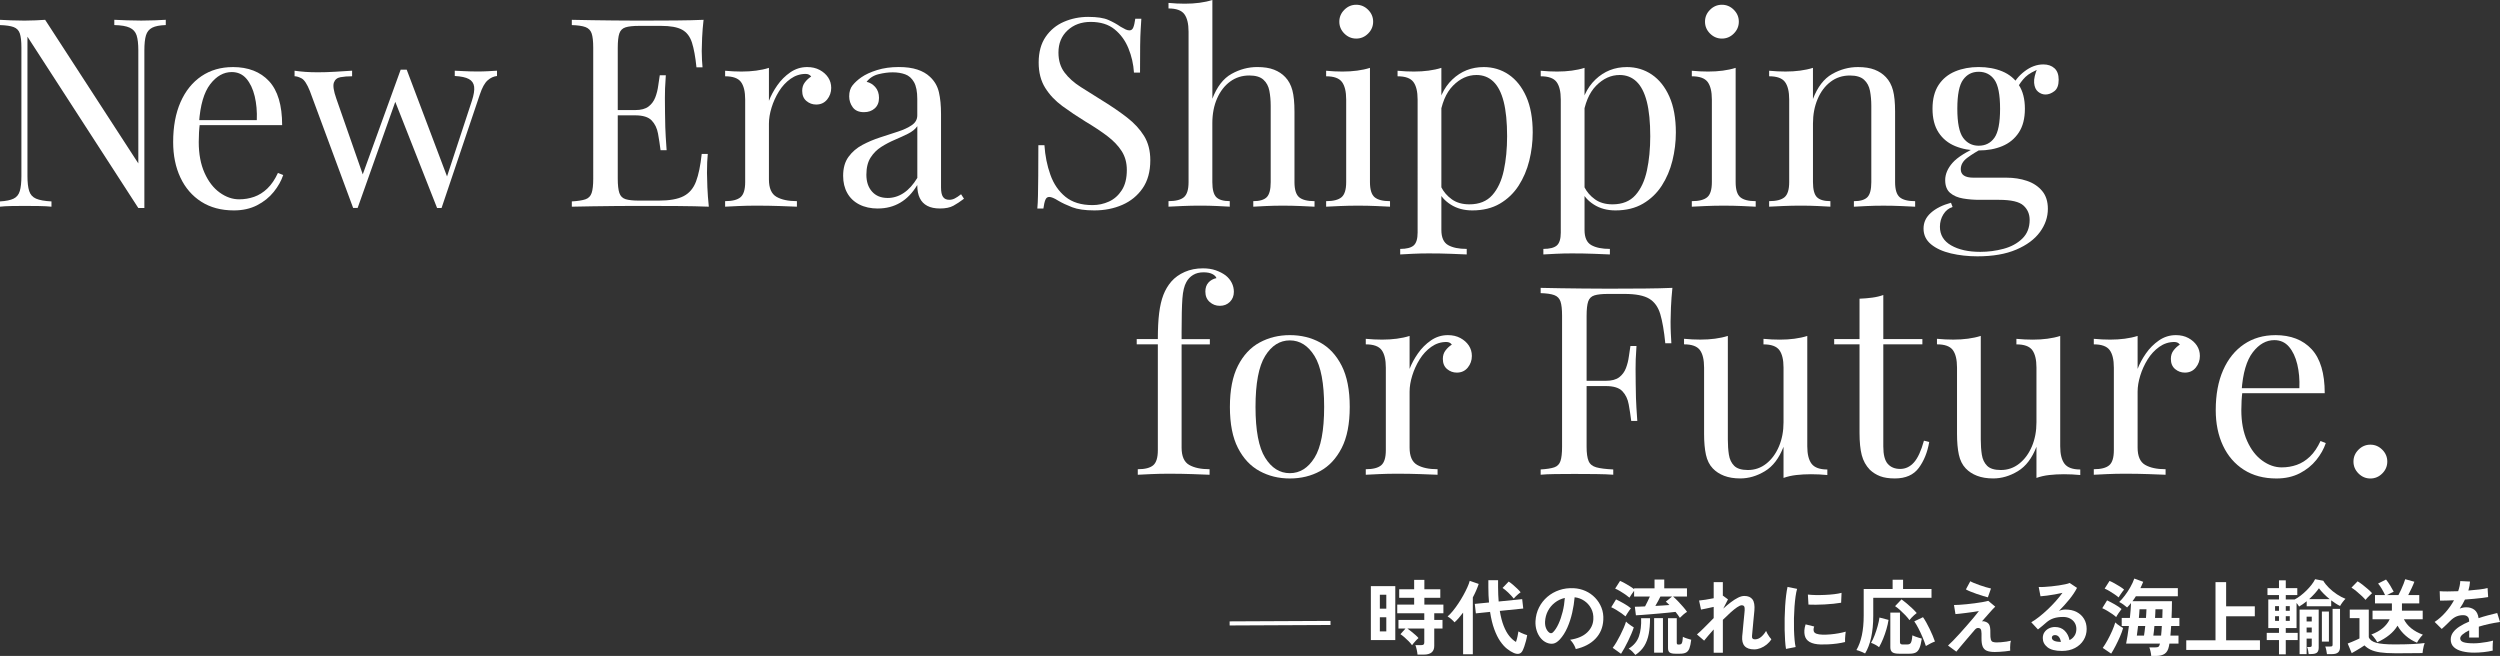 <?xml version="1.0" encoding="UTF-8"?>
<svg id="_レイヤー_2" data-name="レイヤー_2" xmlns="http://www.w3.org/2000/svg" viewBox="0 0 1223.94 321.12">
  <rect x="0" y="0" width="1223.94" height="321.12" fill="#333333" stroke="none"/>
  <defs>
    <style>
      .cls-1 {
        fill: #fff;
      }

      .cls-2 {
        fill: none;
        stroke: #fff;
        stroke-miterlimit: 10;
        stroke-width: 2px;
      }
    </style>
  </defs>
  <g id="MV">
    <line class="cls-2" x1="602" y1="305.21" x2="651.38" y2="304.98"/>
    <g id="_決定案" data-name="決定案">
      <path class="cls-1" d="M81.16,9.69v2.58c-2.93.09-5.15.52-6.66,1.29-1.51.78-2.52,2.03-3.04,3.75-.52,1.72-.78,4.18-.78,7.37v77.15h-2.97L13.44,17.96v68.24c0,3.1.28,5.54.84,7.3.56,1.77,1.68,3.02,3.36,3.75,1.68.73,4.2,1.19,7.56,1.36v2.58c-1.55-.17-3.58-.28-6.07-.32-2.5-.04-4.87-.06-7.11-.06s-4.33.02-6.53.06c-2.2.04-4.03.15-5.49.32v-2.58c2.93-.17,5.15-.62,6.66-1.36,1.51-.73,2.52-1.98,3.04-3.75.52-1.76.78-4.2.78-7.3V23.39c0-3.19-.26-5.53-.78-7.04-.52-1.51-1.53-2.54-3.04-3.1-1.51-.56-3.73-.88-6.66-.97v-2.58c1.46.09,3.3.17,5.49.26,2.2.09,4.37.13,6.53.13,1.89,0,3.7-.04,5.43-.13,1.72-.08,3.27-.17,4.65-.26l45.62,70.3V24.68c0-3.19-.28-5.64-.84-7.37-.56-1.72-1.68-2.97-3.36-3.75-1.68-.78-4.2-1.21-7.56-1.29v-2.58c1.55.09,3.6.17,6.14.26,2.54.09,4.89.13,7.04.13s4.46-.04,6.66-.13c2.2-.08,3.98-.17,5.36-.26Z"/>
      <path class="cls-1" d="M113.96,32.83c7.58,0,13.5,2.31,17.77,6.91,4.26,4.61,6.4,11.78,6.4,21.52h-45.62l-.13-2.46h33.34c.17-4.22-.17-8.12-1.03-11.7-.86-3.57-2.22-6.44-4.07-8.59-1.85-2.15-4.24-3.23-7.17-3.23-3.96,0-7.48,1.98-10.53,5.94-3.06,3.96-4.89,10.25-5.49,18.87l.39.52c-.17,1.29-.3,2.71-.39,4.27-.09,1.55-.13,3.1-.13,4.65,0,5.86.95,10.9,2.84,15.12,1.89,4.22,4.37,7.43,7.43,9.63,3.06,2.2,6.22,3.3,9.5,3.3,2.58,0,5.04-.41,7.37-1.23,2.33-.82,4.48-2.17,6.46-4.07,1.98-1.89,3.7-4.44,5.17-7.62l2.58,1.03c-.95,2.84-2.5,5.6-4.65,8.27-2.15,2.67-4.87,4.85-8.14,6.53-3.28,1.68-7.07,2.52-11.37,2.52-6.2,0-11.52-1.42-15.96-4.26-4.44-2.84-7.84-6.78-10.21-11.82-2.37-5.04-3.55-10.83-3.55-17.38,0-7.58,1.21-14.11,3.62-19.58,2.41-5.47,5.82-9.69,10.21-12.67,4.39-2.97,9.52-4.46,15.38-4.46Z"/>
      <path class="cls-1" d="M172.38,34.63v2.71c-2.15,0-4.05.15-5.69.45-1.64.3-2.71,1.19-3.23,2.65-.52,1.47-.13,4.05,1.16,7.75l13.44,38.51-.9-.13,19-52.47,2.58,1.03-23.65,66.68h-2.2l-21.19-57.25c-1.38-3.44-2.74-5.51-4.07-6.2-1.34-.69-2.48-1.03-3.42-1.03v-2.71c1.72.26,3.51.45,5.36.58,1.85.13,3.85.19,6.01.19,2.67,0,5.49-.08,8.46-.26,2.97-.17,5.75-.34,8.34-.52ZM243.32,34.63v2.58c-1.64.17-3.17.88-4.59,2.13-1.42,1.25-2.69,3.55-3.81,6.91l-18.74,55.57h-2.2l-20.81-52.86,2.97-14.86h2.97l20.16,53.37-1.03.78,12.79-38.9c.95-2.93,1.31-5.23,1.1-6.91-.22-1.68-1.08-2.93-2.58-3.75-1.51-.82-3.81-1.31-6.91-1.49v-2.58c1.55.09,2.89.15,4.01.19,1.12.04,2.22.09,3.3.13,1.08.04,2.26.06,3.55.06,1.98,0,3.77-.04,5.36-.13,1.59-.08,3.08-.17,4.46-.26Z"/>
      <path class="cls-1" d="M344.45,9.69c-.35,3.02-.58,5.94-.71,8.79s-.19,5-.19,6.46c0,1.55.04,3.04.13,4.46.08,1.42.17,2.61.26,3.55h-2.97c-.52-5.08-1.25-9.11-2.2-12.08-.95-2.97-2.56-5.08-4.85-6.33-2.28-1.25-5.71-1.87-10.27-1.87h-10.73c-2.93,0-5.15.24-6.66.71-1.51.47-2.52,1.47-3.04,2.97-.52,1.51-.78,3.86-.78,7.04v64.1c0,3.1.26,5.43.78,6.98s1.53,2.56,3.04,3.04c1.51.47,3.73.71,6.66.71h9.43c5.43,0,9.54-.73,12.34-2.2,2.8-1.46,4.82-3.85,6.07-7.17,1.25-3.32,2.17-7.82,2.78-13.5h2.97c-.26,2.33-.39,5.43-.39,9.3,0,1.64.06,3.99.19,7.04.13,3.06.37,6.23.71,9.5-4.39-.17-9.35-.28-14.86-.32-5.51-.04-10.43-.06-14.73-.06h-7.3c-2.97,0-6.18.02-9.63.06-3.45.04-6.94.09-10.47.13-3.53.04-6.89.11-10.08.19v-2.58c2.93-.17,5.15-.52,6.66-1.03,1.51-.52,2.52-1.55,3.04-3.1.52-1.55.78-3.88.78-6.98V23.39c0-3.19-.26-5.53-.78-7.04-.52-1.51-1.53-2.54-3.04-3.1-1.51-.56-3.73-.88-6.66-.97v-2.58c3.19.09,6.55.15,10.08.19,3.53.04,7.02.09,10.47.13,3.44.04,6.66.06,9.63.06h7.3c3.96,0,8.46-.02,13.5-.06,5.04-.04,9.54-.15,13.5-.32ZM322.22,53.89v2.58h-23.65v-2.58h23.65ZM325.97,36.83c-.35,4.91-.5,8.66-.45,11.24.04,2.58.06,4.96.06,7.11s.04,4.52.13,7.11c.08,2.58.3,6.33.65,11.24h-2.97c-.35-2.76-.75-5.45-1.23-8.08-.47-2.63-1.51-4.78-3.1-6.46-1.6-1.68-4.29-2.52-8.08-2.52v-2.58c2.84,0,5.02-.58,6.53-1.74,1.51-1.16,2.6-2.65,3.3-4.46.69-1.81,1.16-3.68,1.42-5.62.26-1.94.52-3.68.78-5.23h2.97Z"/>
      <path class="cls-1" d="M395.17,32.83c2.33,0,4.37.47,6.14,1.42,1.76.95,3.14,2.18,4.14,3.68.99,1.51,1.49,3.21,1.49,5.1,0,2.15-.67,4.05-2,5.69-1.34,1.64-3.12,2.46-5.36,2.46-1.81,0-3.4-.58-4.78-1.74-1.38-1.16-2.07-2.82-2.07-4.98,0-1.64.45-3.04,1.36-4.2.9-1.16,1.92-2.09,3.04-2.78-.6-.86-1.51-1.29-2.71-1.29-2.67,0-5.13.8-7.37,2.39-2.24,1.6-4.14,3.64-5.69,6.14-1.55,2.5-2.76,5.15-3.62,7.95-.86,2.8-1.29,5.41-1.29,7.82v27.4c0,4.22,1.23,7.04,3.68,8.46,2.46,1.42,5.79,2.13,10.02,2.13v2.71c-1.98-.08-4.78-.19-8.4-.32-3.62-.13-7.45-.19-11.5-.19-2.93,0-5.84.06-8.72.19-2.89.13-5.06.24-6.53.32v-2.71c3.53,0,6.05-.65,7.56-1.94,1.51-1.29,2.26-3.75,2.26-7.37v-40.45c0-3.88-.69-6.74-2.07-8.59-1.38-1.85-3.96-2.78-7.75-2.78v-2.71c2.76.26,5.43.39,8.01.39s4.89-.15,7.17-.45c2.28-.3,4.37-.75,6.27-1.36v16.15c.95-2.5,2.3-5.02,4.07-7.56,1.76-2.54,3.9-4.67,6.4-6.4,2.5-1.72,5.25-2.58,8.27-2.58Z"/>
      <path class="cls-1" d="M429.84,102.09c-3.53,0-6.59-.67-9.18-2-2.58-1.33-4.55-3.21-5.88-5.62-1.34-2.41-2-5.21-2-8.4,0-3.79.88-6.89,2.65-9.31,1.76-2.41,4.03-4.35,6.78-5.82,2.76-1.46,5.66-2.69,8.72-3.68,3.06-.99,5.97-1.94,8.72-2.84,2.76-.9,5.02-1.96,6.78-3.17,1.76-1.21,2.65-2.8,2.65-4.78v-8.01c0-3.62-.54-6.37-1.62-8.27-1.08-1.89-2.52-3.17-4.33-3.81-1.81-.65-3.83-.97-6.07-.97s-4.46.3-6.91.9c-2.46.6-4.42,1.85-5.88,3.75,1.64.35,3.06,1.21,4.26,2.58,1.21,1.38,1.81,3.15,1.81,5.3s-.69,3.86-2.07,5.1c-1.38,1.25-3.15,1.87-5.3,1.87-2.5,0-4.33-.8-5.49-2.39-1.16-1.59-1.74-3.38-1.74-5.36,0-2.24.56-4.05,1.68-5.43,1.12-1.38,2.54-2.67,4.26-3.88,1.98-1.38,4.54-2.56,7.69-3.55,3.14-.99,6.7-1.49,10.66-1.49,3.53,0,6.55.41,9.05,1.23,2.5.82,4.57,2,6.2,3.55,2.24,2.07,3.7,4.59,4.39,7.56.69,2.97,1.03,6.53,1.03,10.66v35.93c0,2.15.32,3.71.97,4.65.65.95,1.66,1.42,3.04,1.42.95,0,1.85-.21,2.71-.65.86-.43,1.89-1.12,3.1-2.07l1.42,2.2c-1.81,1.38-3.53,2.52-5.17,3.42-1.64.9-3.83,1.36-6.59,1.36-2.5,0-4.57-.43-6.2-1.29-1.64-.86-2.87-2.13-3.68-3.81-.82-1.68-1.23-3.81-1.23-6.4-2.33,3.88-5.1,6.76-8.34,8.66-3.23,1.9-6.87,2.84-10.92,2.84ZM434.49,96.93c2.84,0,5.49-.82,7.95-2.46,2.46-1.64,4.67-4.09,6.66-7.37v-25.33c-1.03,1.47-2.54,2.69-4.52,3.68-1.98.99-4.14,1.98-6.46,2.97-2.33.99-4.55,2.15-6.66,3.49-2.11,1.34-3.86,3.08-5.23,5.23-1.38,2.15-2.07,4.96-2.07,8.4s.92,6.2,2.78,8.27c1.85,2.07,4.37,3.1,7.56,3.1Z"/>
      <path class="cls-1" d="M532.81,8.27c4.31,0,7.58.5,9.82,1.49,2.24.99,4.22,2.09,5.94,3.3,1.03.6,1.87,1.06,2.52,1.36.65.3,1.27.45,1.87.45.86,0,1.49-.47,1.87-1.42.39-.95.71-2.37.97-4.26h2.97c-.09,1.47-.19,3.21-.32,5.23-.13,2.03-.22,4.7-.26,8.01-.04,3.32-.06,7.69-.06,13.12h-2.97c-.26-4.14-1.16-8.1-2.71-11.89-1.55-3.79-3.81-6.89-6.79-9.31-2.97-2.41-6.87-3.62-11.7-3.62-4.57,0-8.34,1.38-11.31,4.14-2.97,2.76-4.46,6.38-4.46,10.86,0,3.88.99,7.13,2.97,9.76,1.98,2.63,4.63,5,7.95,7.11,3.32,2.11,6.91,4.37,10.79,6.78,4.48,2.76,8.46,5.49,11.95,8.21,3.49,2.71,6.25,5.71,8.27,8.98,2.02,3.28,3.04,7.24,3.04,11.89,0,5.51-1.25,10.08-3.75,13.7-2.5,3.62-5.82,6.33-9.95,8.14-4.14,1.81-8.7,2.71-13.7,2.71-4.57,0-8.19-.52-10.86-1.55-2.67-1.03-4.96-2.11-6.85-3.23-1.9-1.21-3.36-1.81-4.39-1.81-.86,0-1.49.47-1.87,1.42-.39.95-.71,2.37-.97,4.26h-2.97c.17-1.81.28-3.94.32-6.4.04-2.46.08-5.66.13-9.63.04-3.96.06-8.96.06-14.99h2.97c.34,5.17,1.31,10,2.91,14.47,1.59,4.48,4.05,8.08,7.37,10.79,3.32,2.71,7.73,4.07,13.25,4.07,2.84,0,5.54-.58,8.08-1.74,2.54-1.16,4.63-3.01,6.27-5.56,1.64-2.54,2.46-5.84,2.46-9.89,0-3.53-.84-6.61-2.52-9.24-1.68-2.63-4.03-5.08-7.04-7.37-3.02-2.28-6.55-4.63-10.6-7.04-4.05-2.5-7.84-5.04-11.37-7.62-3.53-2.58-6.35-5.58-8.46-8.98-2.11-3.4-3.17-7.52-3.17-12.34,0-5.08,1.14-9.28,3.42-12.6,2.28-3.32,5.28-5.77,8.98-7.37,3.7-1.59,7.67-2.39,11.89-2.39Z"/>
      <path class="cls-1" d="M593.55,0v48.33c2.24-5.86,5.36-9.91,9.37-12.15,4.01-2.24,8.21-3.36,12.6-3.36,3.27,0,6.01.43,8.21,1.29,2.2.86,4.03,2.07,5.49,3.62,1.64,1.72,2.8,3.88,3.49,6.46.69,2.58,1.03,6.07,1.03,10.47v34.51c0,3.62.75,6.07,2.26,7.37,1.51,1.29,4.03,1.94,7.56,1.94v2.71c-1.47-.08-3.71-.19-6.72-.32-3.02-.13-5.94-.19-8.79-.19s-5.62.06-8.34.19c-2.71.13-4.76.24-6.14.32v-2.71c3.1,0,5.3-.65,6.59-1.94s1.94-3.75,1.94-7.37v-37.35c0-2.67-.22-5.12-.65-7.37-.43-2.24-1.4-4.05-2.91-5.43-1.51-1.38-3.81-2.07-6.91-2.07-3.53,0-6.66.99-9.37,2.97-2.71,1.98-4.85,4.74-6.4,8.27-1.55,3.53-2.33,7.58-2.33,12.15v28.82c0,3.62.65,6.07,1.94,7.37,1.29,1.29,3.49,1.94,6.59,1.94v2.71c-1.38-.08-3.42-.19-6.14-.32-2.71-.13-5.49-.19-8.34-.19s-5.77.06-8.79.19c-3.02.13-5.26.24-6.72.32v-2.71c3.53,0,6.05-.65,7.56-1.94,1.51-1.29,2.26-3.75,2.26-7.37V15.51c0-3.88-.69-6.74-2.07-8.59-1.38-1.85-3.96-2.78-7.75-2.78V1.42c2.76.26,5.43.39,8.01.39s4.89-.15,7.17-.45c2.28-.3,4.37-.75,6.27-1.36Z"/>
      <path class="cls-1" d="M670.7,33.21v55.96c0,3.62.75,6.07,2.26,7.37,1.51,1.29,4.03,1.94,7.56,1.94v2.71c-1.47-.08-3.68-.19-6.66-.32-2.97-.13-5.97-.19-8.98-.19s-5.9.06-8.92.19c-3.02.13-5.26.24-6.72.32v-2.71c3.53,0,6.05-.65,7.56-1.94,1.51-1.29,2.26-3.75,2.26-7.37v-40.45c0-3.88-.69-6.74-2.07-8.59-1.38-1.85-3.96-2.78-7.75-2.78v-2.71c2.76.26,5.43.39,8.01.39s4.89-.15,7.17-.45c2.28-.3,4.37-.75,6.27-1.36ZM663.98,2.33c2.24,0,4.18.82,5.82,2.46,1.64,1.64,2.46,3.58,2.46,5.82s-.82,4.18-2.46,5.82-3.58,2.46-5.82,2.46-4.18-.82-5.82-2.46c-1.64-1.64-2.46-3.57-2.46-5.82s.82-4.18,2.46-5.82,3.57-2.46,5.82-2.46Z"/>
      <path class="cls-1" d="M705.66,33.21v79.35c0,3.7,1.1,6.18,3.3,7.43,2.2,1.25,5.23,1.87,9.11,1.87v2.71c-1.9-.09-4.52-.19-7.88-.32-3.36-.13-6.94-.19-10.73-.19-2.67,0-5.32.06-7.95.19-2.63.13-4.63.24-6.01.32v-2.71c3.1,0,5.3-.56,6.59-1.68,1.29-1.12,1.94-3.23,1.94-6.33V48.72c0-3.88-.69-6.74-2.07-8.59-1.38-1.85-3.96-2.78-7.75-2.78v-2.71c2.76.26,5.43.39,8.01.39s4.89-.15,7.17-.45c2.28-.3,4.37-.75,6.27-1.36ZM726.34,32.83c4.57,0,8.66,1.23,12.28,3.68,3.62,2.46,6.48,6.05,8.59,10.79,2.11,4.74,3.17,10.6,3.17,17.58,0,4.65-.56,9.24-1.68,13.76-1.12,4.52-2.87,8.62-5.23,12.28-2.37,3.66-5.43,6.59-9.18,8.79-3.75,2.2-8.25,3.3-13.5,3.3-4.05,0-7.56-.95-10.53-2.84s-4.98-4.18-6.01-6.85l1.29-1.81c1.21,2.41,2.95,4.44,5.23,6.07,2.28,1.64,5.15,2.46,8.59,2.46,4.82,0,8.57-1.51,11.24-4.52,2.67-3.01,4.54-7.04,5.62-12.08,1.08-5.04,1.62-10.62,1.62-16.74,0-6.89-.56-12.54-1.68-16.93-1.12-4.39-2.8-7.67-5.04-9.82-2.24-2.15-5-3.23-8.27-3.23-4.22,0-8.06,1.74-11.5,5.23-3.45,3.49-5.64,8.77-6.59,15.83l-1.55-1.81c.95-7.32,3.55-13.01,7.82-17.06,4.26-4.05,9.37-6.07,15.31-6.07Z"/>
      <path class="cls-1" d="M775.75,33.21v79.35c0,3.7,1.1,6.18,3.3,7.43,2.2,1.25,5.23,1.87,9.11,1.87v2.71c-1.9-.09-4.52-.19-7.88-.32-3.36-.13-6.94-.19-10.73-.19-2.67,0-5.32.06-7.95.19-2.63.13-4.63.24-6.01.32v-2.71c3.1,0,5.3-.56,6.59-1.68,1.29-1.12,1.94-3.23,1.94-6.33V48.72c0-3.88-.69-6.74-2.07-8.59-1.38-1.85-3.96-2.78-7.75-2.78v-2.71c2.76.26,5.43.39,8.01.39s4.89-.15,7.17-.45c2.28-.3,4.37-.75,6.27-1.36ZM796.42,32.83c4.57,0,8.66,1.23,12.28,3.68,3.62,2.46,6.48,6.05,8.59,10.79,2.11,4.74,3.17,10.6,3.17,17.58,0,4.65-.56,9.24-1.68,13.76-1.12,4.52-2.87,8.62-5.23,12.28-2.37,3.66-5.43,6.59-9.18,8.79-3.75,2.2-8.25,3.3-13.5,3.3-4.05,0-7.56-.95-10.53-2.84s-4.98-4.18-6.01-6.85l1.29-1.81c1.21,2.41,2.95,4.44,5.23,6.07,2.28,1.64,5.15,2.46,8.59,2.46,4.82,0,8.57-1.51,11.24-4.52,2.67-3.01,4.54-7.04,5.62-12.08,1.08-5.04,1.62-10.62,1.62-16.74,0-6.89-.56-12.54-1.68-16.93-1.12-4.39-2.8-7.67-5.04-9.82-2.24-2.15-5-3.23-8.27-3.23-4.22,0-8.06,1.74-11.5,5.23-3.45,3.49-5.64,8.77-6.59,15.83l-1.55-1.81c.95-7.32,3.55-13.01,7.82-17.06,4.26-4.05,9.37-6.07,15.31-6.07Z"/>
      <path class="cls-1" d="M849.73,33.21v55.96c0,3.62.75,6.07,2.26,7.37,1.51,1.29,4.03,1.94,7.56,1.94v2.71c-1.47-.08-3.68-.19-6.66-.32-2.97-.13-5.97-.19-8.98-.19s-5.9.06-8.92.19c-3.02.13-5.26.24-6.72.32v-2.71c3.53,0,6.05-.65,7.56-1.94,1.51-1.29,2.26-3.75,2.26-7.37v-40.45c0-3.88-.69-6.74-2.07-8.59-1.38-1.85-3.96-2.78-7.75-2.78v-2.71c2.76.26,5.43.39,8.01.39s4.89-.15,7.17-.45c2.28-.3,4.37-.75,6.27-1.36ZM843.01,2.33c2.24,0,4.18.82,5.82,2.46,1.64,1.64,2.46,3.58,2.46,5.82s-.82,4.18-2.46,5.82-3.58,2.46-5.82,2.46-4.18-.82-5.82-2.46c-1.64-1.64-2.46-3.57-2.46-5.82s.82-4.18,2.46-5.82,3.57-2.46,5.82-2.46Z"/>
      <path class="cls-1" d="M909.57,32.83c3.27,0,6.01.43,8.21,1.29,2.2.86,4.03,2.07,5.49,3.62,1.64,1.72,2.8,3.88,3.49,6.46.69,2.58,1.03,6.07,1.03,10.47v34.51c0,3.62.75,6.07,2.26,7.37,1.51,1.29,4.03,1.94,7.56,1.94v2.71c-1.47-.08-3.71-.19-6.72-.32-3.02-.13-5.95-.19-8.79-.19s-5.62.06-8.34.19c-2.71.13-4.76.24-6.14.32v-2.71c3.1,0,5.3-.65,6.59-1.94,1.29-1.29,1.94-3.75,1.94-7.37v-37.35c0-2.67-.22-5.12-.65-7.37-.43-2.24-1.4-4.05-2.91-5.43-1.51-1.38-3.81-2.07-6.91-2.07-3.62,0-6.78,1.03-9.5,3.1s-4.83,4.89-6.33,8.46c-1.51,3.58-2.26,7.56-2.26,11.95v28.69c0,3.62.65,6.07,1.94,7.37,1.29,1.29,3.49,1.94,6.59,1.94v2.71c-1.38-.08-3.42-.19-6.14-.32-2.71-.13-5.49-.19-8.34-.19s-5.77.06-8.79.19c-3.02.13-5.26.24-6.72.32v-2.71c3.53,0,6.05-.65,7.56-1.94,1.51-1.29,2.26-3.75,2.26-7.37v-40.45c0-3.88-.69-6.74-2.07-8.59-1.38-1.85-3.96-2.78-7.75-2.78v-2.71c2.76.26,5.43.39,8.01.39s4.89-.15,7.17-.45c2.28-.3,4.37-.75,6.27-1.36v15.25c2.24-5.86,5.36-9.93,9.37-12.21,4.01-2.28,8.21-3.42,12.6-3.42Z"/>
      <path class="cls-1" d="M968.08,125.49c-4.57,0-8.87-.47-12.92-1.42-4.05-.95-7.3-2.44-9.76-4.46-2.46-2.03-3.68-4.59-3.68-7.69s1.21-5.6,3.62-7.75c2.41-2.15,5.69-3.79,9.82-4.91l.78,2.07c-1.9.6-3.4,1.81-4.52,3.62-1.12,1.81-1.68,3.83-1.68,6.07,0,3.96,1.83,7,5.49,9.11,3.66,2.11,8.42,3.17,14.28,3.17,3.88,0,7.67-.5,11.37-1.49,3.7-.99,6.76-2.65,9.17-4.98,2.41-2.33,3.62-5.39,3.62-9.18,0-2.84-1.01-5.19-3.04-7.04-2.03-1.85-6.01-2.78-11.95-2.78h-9.56c-2.76,0-5.43-.21-8.01-.65-2.58-.43-4.7-1.33-6.33-2.71-1.64-1.38-2.46-3.49-2.46-6.33s1.21-5.75,3.62-8.46c2.41-2.71,6.85-5.49,13.31-8.34l1.55,1.16c-2.93,1.55-5.47,3.12-7.62,4.72-2.16,1.6-3.23,3.47-3.23,5.62,0,2.76,2.07,4.14,6.2,4.14h16.15c3.62,0,6.96.52,10.02,1.55,3.06,1.03,5.54,2.67,7.43,4.91,1.89,2.24,2.84,5.17,2.84,8.79,0,4.05-1.29,7.84-3.88,11.37-2.58,3.53-6.44,6.4-11.57,8.59-5.13,2.2-11.48,3.3-19.06,3.3ZM968.72,73.66c-4.22,0-8.06-.71-11.5-2.13-3.45-1.42-6.16-3.64-8.14-6.66-1.98-3.02-2.97-6.89-2.97-11.63s.99-8.61,2.97-11.63c1.98-3.01,4.7-5.23,8.14-6.66,3.45-1.42,7.28-2.13,11.5-2.13s8.16.71,11.57,2.13c3.4,1.42,6.09,3.64,8.08,6.66,1.98,3.02,2.97,6.89,2.97,11.63s-.99,8.62-2.97,11.63c-1.98,3.02-4.67,5.23-8.08,6.66-3.4,1.42-7.26,2.13-11.57,2.13ZM968.72,71.34c3.27,0,5.84-1.29,7.69-3.88,1.85-2.58,2.78-7.32,2.78-14.22s-.93-11.63-2.78-14.22c-1.85-2.58-4.42-3.88-7.69-3.88s-5.73,1.29-7.62,3.88c-1.9,2.58-2.84,7.32-2.84,14.22s.95,11.63,2.84,14.22c1.89,2.58,4.44,3.88,7.62,3.88ZM987.33,43.55l-2.33-.9c1.21-2.93,3.27-5.51,6.2-7.75,2.93-2.24,5.99-3.36,9.18-3.36,2.24,0,4.05.63,5.43,1.87,1.38,1.25,2.07,3.12,2.07,5.62,0,2.67-.71,4.55-2.13,5.62-1.42,1.08-2.87,1.62-4.33,1.62-1.29,0-2.5-.45-3.62-1.36-1.12-.9-1.77-2.35-1.94-4.33-.17-1.98.43-4.52,1.81-7.62l1.68.39c-3.62,1.38-6.2,2.82-7.75,4.33-1.55,1.51-2.97,3.47-4.26,5.88Z"/>
      <path class="cls-1" d="M588.82,131.37c2.41,0,4.54.32,6.4.97,1.85.65,3.47,1.49,4.85,2.52,1.29,1.03,2.28,2.24,2.97,3.62.69,1.38,1.03,2.84,1.03,4.39,0,1.98-.65,3.62-1.94,4.91-1.29,1.29-2.93,1.94-4.91,1.94s-3.55-.62-4.98-1.87c-1.42-1.25-2.13-2.95-2.13-5.1,0-1.81.49-3.27,1.49-4.39.99-1.12,2.3-1.85,3.94-2.2-.26-.78-.93-1.44-2-2-1.08-.56-2.52-.84-4.33-.84-1.98,0-3.68.43-5.1,1.29-1.42.86-2.52,2.03-3.3,3.49-1.03,1.81-1.68,4.5-1.94,8.08-.26,3.58-.39,9.07-.39,16.48v3.36h13.83v2.58h-13.83v50.53c0,4.22,1.23,7.04,3.68,8.46,2.46,1.42,5.79,2.13,10.02,2.13v2.71c-1.98-.08-4.78-.19-8.4-.32-3.62-.13-7.45-.19-11.5-.19-2.93,0-5.84.06-8.72.19-2.89.13-5.06.24-6.53.32v-2.71c3.53,0,6.05-.65,7.56-1.94,1.51-1.29,2.26-3.75,2.26-7.37v-51.82h-10.34v-2.58h10.34c0-5.08.21-9.35.65-12.79.43-3.44,1.12-6.4,2.07-8.85.95-2.46,2.24-4.63,3.88-6.53,1.72-1.98,3.92-3.55,6.59-4.72,2.67-1.16,5.6-1.74,8.79-1.74Z"/>
      <path class="cls-1" d="M631.47,164.07c5.51,0,10.47,1.21,14.86,3.62,4.39,2.41,7.9,6.2,10.53,11.37,2.63,5.17,3.94,11.89,3.94,20.16s-1.31,14.97-3.94,20.1c-2.63,5.13-6.14,8.9-10.53,11.31-4.39,2.41-9.35,3.62-14.86,3.62s-10.36-1.21-14.8-3.62c-4.44-2.41-7.97-6.18-10.6-11.31-2.63-5.12-3.94-11.82-3.94-20.1s1.31-14.99,3.94-20.16c2.63-5.17,6.16-8.96,10.6-11.37,4.44-2.41,9.37-3.62,14.8-3.62ZM631.47,166.65c-4.91,0-8.94,2.54-12.08,7.62-3.15,5.08-4.72,13.4-4.72,24.94s1.57,19.84,4.72,24.88c3.14,5.04,7.17,7.56,12.08,7.56s8.94-2.52,12.08-7.56c3.14-5.04,4.72-13.33,4.72-24.88s-1.57-19.86-4.72-24.94c-3.15-5.08-7.17-7.62-12.08-7.62Z"/>
      <path class="cls-1" d="M708.82,164.07c2.33,0,4.37.47,6.14,1.42,1.76.95,3.14,2.18,4.14,3.68.99,1.51,1.49,3.21,1.49,5.1,0,2.15-.67,4.05-2,5.69-1.34,1.64-3.12,2.46-5.36,2.46-1.81,0-3.4-.58-4.78-1.74-1.38-1.16-2.07-2.82-2.07-4.98,0-1.64.45-3.04,1.36-4.2s1.92-2.09,3.04-2.78c-.6-.86-1.51-1.29-2.71-1.29-2.67,0-5.13.8-7.37,2.39-2.24,1.6-4.14,3.64-5.69,6.14-1.55,2.5-2.76,5.15-3.62,7.95-.86,2.8-1.29,5.41-1.29,7.82v27.4c0,4.22,1.23,7.04,3.68,8.46,2.46,1.42,5.79,2.13,10.02,2.13v2.71c-1.98-.08-4.78-.19-8.4-.32-3.62-.13-7.45-.19-11.5-.19-2.93,0-5.84.06-8.72.19-2.89.13-5.06.24-6.53.32v-2.71c3.53,0,6.05-.65,7.56-1.94,1.51-1.29,2.26-3.75,2.26-7.37v-40.45c0-3.88-.69-6.74-2.07-8.59-1.38-1.85-3.96-2.78-7.75-2.78v-2.71c2.76.26,5.43.39,8.01.39s4.89-.15,7.17-.45c2.28-.3,4.37-.75,6.27-1.36v16.15c.95-2.5,2.3-5.02,4.07-7.56,1.76-2.54,3.9-4.67,6.4-6.4,2.5-1.72,5.25-2.58,8.27-2.58Z"/>
      <path class="cls-1" d="M818.77,140.93c-.34,3.28-.58,6.44-.71,9.5-.13,3.06-.19,5.41-.19,7.04,0,2.07.04,4.01.13,5.82.08,1.81.17,3.4.26,4.78h-2.97c-.6-6.03-1.42-10.79-2.46-14.28s-2.84-6.01-5.43-7.56-6.59-2.33-12.02-2.33h-8.14c-2.93,0-5.15.24-6.66.71-1.51.47-2.52,1.47-3.04,2.97-.52,1.51-.78,3.86-.78,7.04v64.1c0,3.1.32,5.43.97,6.98s1.92,2.58,3.81,3.1c1.89.52,4.65.86,8.27,1.03v2.58c-2.24-.17-5.08-.28-8.53-.32-3.45-.04-6.94-.06-10.47-.06s-6.51.02-9.43.06c-2.93.04-5.3.15-7.11.32v-2.58c2.93-.17,5.15-.52,6.66-1.03,1.51-.52,2.52-1.55,3.04-3.1.52-1.55.78-3.88.78-6.98v-64.1c0-3.19-.26-5.53-.78-7.04-.52-1.51-1.53-2.54-3.04-3.1-1.51-.56-3.73-.88-6.66-.97v-2.58c3.19.09,6.55.15,10.08.19,3.53.04,7.02.09,10.47.13,3.45.04,6.66.06,9.63.06h7.3c3.96,0,8.46-.02,13.5-.06,5.04-.04,9.54-.15,13.5-.32ZM798.73,186.42v2.58h-25.85v-2.58h25.85ZM801.19,169.37c-.35,4.91-.5,8.66-.45,11.24.04,2.58.06,4.96.06,7.11s.04,4.52.13,7.11c.08,2.58.3,6.33.65,11.24h-2.97c-.34-2.76-.75-5.45-1.23-8.08-.47-2.63-1.51-4.78-3.1-6.46-1.6-1.68-4.29-2.52-8.08-2.52v-2.58c2.84,0,5.02-.58,6.53-1.74,1.51-1.16,2.6-2.65,3.29-4.46.69-1.81,1.16-3.68,1.42-5.62s.52-3.68.78-5.23h2.97Z"/>
      <path class="cls-1" d="M884.8,164.46v54.02c0,3.88.71,6.74,2.13,8.59,1.42,1.85,3.98,2.78,7.69,2.78v2.71c-2.67-.26-5.34-.39-8.01-.39-2.5,0-4.89.13-7.17.39-2.28.26-4.37.73-6.27,1.42v-15.25c-2.16,5.6-5.19,9.59-9.11,11.95-3.92,2.37-7.95,3.55-12.08,3.55-3.02,0-5.64-.43-7.88-1.29-2.24-.86-4.09-2.07-5.56-3.62-1.64-1.72-2.76-3.96-3.36-6.72-.6-2.76-.9-6.16-.9-10.21v-32.44c0-3.88-.69-6.74-2.07-8.59-1.38-1.85-3.96-2.78-7.75-2.78v-2.71c2.76.26,5.43.39,8.01.39s4.89-.15,7.17-.45c2.28-.3,4.37-.75,6.27-1.36v50.79c0,2.67.17,5.13.52,7.37.34,2.24,1.21,4.05,2.58,5.43,1.38,1.38,3.62,2.07,6.72,2.07,3.36,0,6.35-1.03,8.98-3.1,2.63-2.07,4.69-4.87,6.2-8.4,1.51-3.53,2.26-7.5,2.26-11.89v-26.75c0-3.88-.69-6.74-2.07-8.59-1.38-1.85-3.96-2.78-7.75-2.78v-2.71c2.76.26,5.43.39,8.01.39s4.89-.15,7.17-.45c2.28-.3,4.37-.75,6.27-1.36Z"/>
      <path class="cls-1" d="M922.02,144.42v21.58h19.13v2.58h-19.13v50.01c0,4.05.73,6.89,2.2,8.53,1.46,1.64,3.49,2.46,6.07,2.46s4.82-1.05,6.72-3.17c1.89-2.11,3.53-5.66,4.91-10.66l2.58.65c-.86,5-2.56,9.22-5.1,12.67-2.54,3.44-6.44,5.17-11.7,5.17-2.93,0-5.34-.37-7.24-1.1-1.9-.73-3.58-1.79-5.04-3.17-1.9-1.98-3.21-4.35-3.94-7.11-.73-2.76-1.1-6.42-1.1-10.98v-43.29h-12.41v-2.58h12.41v-19.77c2.15-.08,4.22-.26,6.2-.52,1.98-.26,3.79-.69,5.43-1.29Z"/>
      <path class="cls-1" d="M1008.63,164.46v54.02c0,3.88.71,6.74,2.13,8.59,1.42,1.85,3.98,2.78,7.69,2.78v2.71c-2.67-.26-5.34-.39-8.01-.39-2.5,0-4.89.13-7.17.39-2.28.26-4.37.73-6.27,1.42v-15.25c-2.16,5.6-5.19,9.59-9.11,11.95-3.92,2.37-7.95,3.55-12.08,3.55-3.02,0-5.64-.43-7.88-1.29-2.24-.86-4.09-2.07-5.56-3.62-1.64-1.72-2.76-3.96-3.36-6.72-.6-2.76-.9-6.16-.9-10.21v-32.44c0-3.88-.69-6.74-2.07-8.59-1.38-1.85-3.96-2.78-7.75-2.78v-2.71c2.76.26,5.43.39,8.01.39s4.89-.15,7.17-.45c2.28-.3,4.37-.75,6.27-1.36v50.79c0,2.67.17,5.13.52,7.37.34,2.24,1.21,4.05,2.58,5.43,1.38,1.38,3.62,2.07,6.72,2.07,3.36,0,6.35-1.03,8.98-3.1,2.63-2.07,4.69-4.87,6.2-8.4,1.51-3.53,2.26-7.5,2.26-11.89v-26.75c0-3.88-.69-6.74-2.07-8.59-1.38-1.85-3.96-2.78-7.75-2.78v-2.71c2.76.26,5.43.39,8.01.39s4.89-.15,7.17-.45c2.28-.3,4.37-.75,6.27-1.36Z"/>
      <path class="cls-1" d="M1065.24,164.07c2.33,0,4.37.47,6.14,1.42,1.76.95,3.14,2.18,4.14,3.68.99,1.51,1.49,3.21,1.49,5.1,0,2.15-.67,4.05-2,5.69-1.34,1.64-3.12,2.46-5.36,2.46-1.81,0-3.4-.58-4.78-1.74-1.38-1.16-2.07-2.82-2.07-4.98,0-1.64.45-3.04,1.36-4.2s1.92-2.09,3.04-2.78c-.6-.86-1.51-1.29-2.71-1.29-2.67,0-5.13.8-7.37,2.39-2.24,1.6-4.14,3.64-5.69,6.14-1.55,2.5-2.76,5.15-3.62,7.95-.86,2.8-1.29,5.41-1.29,7.82v27.4c0,4.22,1.23,7.04,3.68,8.46,2.46,1.42,5.79,2.13,10.02,2.13v2.71c-1.98-.08-4.78-.19-8.4-.32-3.62-.13-7.45-.19-11.5-.19-2.93,0-5.84.06-8.72.19-2.89.13-5.06.24-6.53.32v-2.71c3.53,0,6.05-.65,7.56-1.94,1.51-1.29,2.26-3.75,2.26-7.37v-40.45c0-3.88-.69-6.74-2.07-8.59-1.38-1.85-3.96-2.78-7.75-2.78v-2.71c2.76.26,5.43.39,8.01.39s4.89-.15,7.17-.45c2.28-.3,4.37-.75,6.27-1.36v16.15c.95-2.5,2.3-5.02,4.07-7.56,1.76-2.54,3.9-4.67,6.4-6.4,2.5-1.72,5.25-2.58,8.27-2.58Z"/>
      <path class="cls-1" d="M1113.96,164.07c7.58,0,13.5,2.31,17.77,6.91,4.26,4.61,6.4,11.78,6.4,21.52h-45.62l-.13-2.46h33.34c.17-4.22-.17-8.12-1.03-11.7-.86-3.57-2.22-6.44-4.07-8.59-1.85-2.15-4.24-3.23-7.17-3.23-3.96,0-7.48,1.98-10.53,5.94-3.06,3.96-4.89,10.25-5.49,18.87l.39.52c-.17,1.29-.3,2.71-.39,4.27-.09,1.55-.13,3.1-.13,4.65,0,5.86.95,10.9,2.84,15.12,1.89,4.22,4.37,7.43,7.43,9.63,3.06,2.2,6.22,3.3,9.5,3.3,2.58,0,5.04-.41,7.37-1.23,2.33-.82,4.48-2.17,6.46-4.07,1.98-1.89,3.7-4.44,5.17-7.62l2.58,1.03c-.95,2.84-2.5,5.6-4.65,8.27-2.15,2.67-4.87,4.85-8.14,6.53-3.28,1.68-7.07,2.52-11.37,2.52-6.2,0-11.52-1.42-15.96-4.26-4.44-2.84-7.84-6.78-10.21-11.82-2.37-5.04-3.55-10.83-3.55-17.38,0-7.58,1.21-14.11,3.62-19.58,2.41-5.47,5.82-9.69,10.21-12.67,4.39-2.97,9.52-4.46,15.38-4.46Z"/>
      <path class="cls-1" d="M1160.48,217.7c2.24,0,4.18.82,5.82,2.46,1.64,1.64,2.46,3.58,2.46,5.82s-.82,4.18-2.46,5.82c-1.64,1.64-3.58,2.46-5.82,2.46s-4.18-.82-5.82-2.46c-1.64-1.64-2.46-3.57-2.46-5.82s.82-4.18,2.46-5.82c1.64-1.64,3.57-2.46,5.82-2.46Z"/>
    </g>
  </g>
  <g id="_会社案内" data-name="会社案内">
    <g>
      <path class="cls-1" d="M671.14,313.36v-26.4h11.96v26.4h-11.96ZM675.54,298h3.16v-6.84h-3.16v6.84ZM675.54,309.12h3.16v-6.92h-3.16v6.92ZM693.98,320.48c-.05-.67-.18-1.47-.38-2.4-.2-.93-.42-1.68-.66-2.24h2.8c.56,0,.96-.09,1.2-.28.24-.19.36-.55.36-1.08v-6.76h-8.28c.61.43,1.27.92,1.96,1.48.69.56,1.35,1.11,1.98,1.66.63.55,1.13,1.05,1.5,1.5-.29.24-.66.59-1.1,1.06-.44.47-.85.93-1.24,1.4-.39.47-.66.82-.82,1.06-.4-.59-.95-1.23-1.64-1.94-.69-.71-1.41-1.37-2.14-2-.73-.63-1.37-1.11-1.9-1.46l2.48-2.76h-3.44v-4.2h12.64v-3.28h-13.24v-4.24h8.28v-3.32h-7.32v-4.2h7.32v-4.6h5v4.6h7.8v4.2h-7.8v3.32h9.32v4.24h-4.48v3.28h4.04v4.2h-4.04v8.48c0,2.85-1.71,4.28-5.12,4.28h-3.08Z"/>
      <path class="cls-1" d="M716.3,320.32v-20.4c-.69.91-1.39,1.77-2.1,2.6-.71.83-1.41,1.55-2.1,2.16-.4-.48-.91-.99-1.54-1.54s-1.25-.99-1.86-1.34c.8-.67,1.65-1.55,2.54-2.64.89-1.09,1.79-2.31,2.68-3.64.89-1.33,1.72-2.69,2.48-4.06.76-1.37,1.42-2.68,1.98-3.92.56-1.24.95-2.3,1.16-3.18l4.4,1.52c-.35,1.04-.76,2.11-1.24,3.22-.48,1.11-1.03,2.23-1.64,3.38v27.84h-4.76ZM741.14,319.69c-1.07-.45-2.18-1.14-3.34-2.06s-2.27-2.15-3.34-3.7c-1.07-1.55-2.03-3.5-2.9-5.86-.87-2.36-1.55-5.19-2.06-8.5l-6.96.72-.52-4.64,6.96-.68c-.11-1.15-.19-2.33-.24-3.56-.05-1.23-.08-2.51-.08-3.84v-3.52h4.76v3.48c0,1.28.03,2.49.08,3.64.05,1.15.12,2.25.2,3.32l11.52-1.16.52,4.6-11.48,1.16c.48,2.91,1.12,5.37,1.92,7.38.8,2.01,1.71,3.65,2.74,4.92,1.03,1.27,2.11,2.23,3.26,2.9.29-.85.55-1.77.76-2.74.21-.97.36-1.78.44-2.42.29.19.71.41,1.24.66.53.25,1.08.49,1.64.7.56.21,1.03.37,1.4.48-.13.88-.33,1.81-.58,2.8-.25.99-.53,1.91-.84,2.78-.31.87-.61,1.58-.9,2.14-.43.77-1,1.23-1.72,1.38-.72.15-1.55.02-2.48-.38ZM741.1,293.04c-.75-.93-1.63-1.89-2.66-2.88-1.03-.99-1.97-1.76-2.82-2.32l3-3.12c.61.37,1.3.89,2.06,1.54s1.49,1.31,2.18,1.98c.69.67,1.23,1.24,1.6,1.72-.32.21-.71.51-1.16.9-.45.39-.88.78-1.28,1.18-.4.4-.71.73-.92,1Z"/>
      <path class="cls-1" d="M771.46,317.77c-.11-.43-.31-.93-.6-1.52-.29-.59-.63-1.15-1.02-1.7-.39-.55-.77-.99-1.14-1.34,3.65-.56,6.43-1.75,8.34-3.58,1.91-1.83,2.91-3.98,3.02-6.46.11-1.97-.25-3.73-1.08-5.28s-1.95-2.8-3.38-3.76-2.99-1.53-4.7-1.72c-.21,2.48-.61,5.01-1.2,7.6-.59,2.59-1.38,5.01-2.38,7.28s-2.22,4.19-3.66,5.76c-1.09,1.17-2.15,1.85-3.18,2.04-1.03.19-2.11.04-3.26-.44-1.12-.48-2.11-1.24-2.96-2.28s-1.51-2.27-1.96-3.7c-.45-1.43-.64-2.95-.56-4.58.13-2.43.71-4.65,1.72-6.66,1.01-2.01,2.37-3.75,4.08-5.22,1.71-1.47,3.67-2.57,5.88-3.32,2.21-.75,4.57-1.05,7.08-.92,2.03.11,3.93.56,5.72,1.36,1.79.8,3.35,1.9,4.7,3.3,1.35,1.4,2.39,3.02,3.12,4.86.73,1.84,1.03,3.85.9,6.04-.19,3.65-1.47,6.71-3.84,9.18-2.37,2.47-5.59,4.15-9.64,5.06ZM758.46,309.69c.29.21.6.32.92.32s.64-.16.96-.48c.96-.96,1.85-2.32,2.66-4.08s1.49-3.75,2.04-5.96c.55-2.21.9-4.47,1.06-6.76-1.84.43-3.47,1.2-4.9,2.32-1.43,1.12-2.55,2.47-3.38,4.06-.83,1.59-1.29,3.33-1.4,5.22-.05,1.25.11,2.34.5,3.26.39.92.9,1.62,1.54,2.1Z"/>
      <path class="cls-1" d="M795.82,301.77c-.48-.43-1.14-.93-1.98-1.52-.84-.59-1.71-1.15-2.62-1.7-.91-.55-1.71-.97-2.4-1.26l2.36-3.84c1.17.56,2.45,1.23,3.84,2.02,1.39.79,2.53,1.57,3.44,2.34-.21.24-.5.62-.86,1.14-.36.52-.71,1.05-1.04,1.58s-.58.95-.74,1.24ZM793.62,320.08l-4.08-2.92c.61-.8,1.24-1.75,1.88-2.84.64-1.09,1.26-2.23,1.86-3.42.6-1.19,1.15-2.35,1.64-3.5.49-1.15.87-2.17,1.14-3.08.21.24.55.55,1.02.92.47.37.96.73,1.48,1.08.52.35.95.63,1.3.84-.29.93-.69,1.98-1.18,3.14-.49,1.16-1.03,2.34-1.62,3.54-.59,1.2-1.17,2.34-1.76,3.42-.59,1.08-1.15,2.02-1.68,2.82ZM822.42,302.48c-.53-.85-1.24-1.83-2.12-2.92-.91.11-2.06.23-3.46.38s-2.9.29-4.5.42c-1.6.13-3.17.27-4.7.4s-2.9.24-4.1.32-2.08.13-2.64.16l-.52-4.2c.53,0,1.23-.01,2.1-.04.87-.03,1.83-.07,2.9-.12.37-.72.78-1.52,1.22-2.4.44-.88.82-1.69,1.14-2.44h-7.72v-2.8c-.35.48-.77,1.07-1.26,1.76-.49.69-.83,1.23-1.02,1.6-.48-.43-1.14-.93-1.98-1.52-.84-.59-1.71-1.15-2.62-1.68-.91-.53-1.71-.95-2.4-1.24l2.4-3.76c.67.27,1.43.64,2.3,1.12.87.48,1.71.98,2.54,1.5.83.52,1.51.99,2.04,1.42v-.4h10v-4.32h4.76v4.32h11.12v4h-6.8c.75.64,1.55,1.41,2.42,2.32.87.91,1.7,1.82,2.5,2.74.8.92,1.44,1.74,1.92,2.46-.51.27-1.11.7-1.8,1.3s-1.27,1.14-1.72,1.62ZM800.66,320.64c-.43-.53-.94-1.09-1.54-1.68-.6-.59-1.19-1.05-1.78-1.4,2.51-1.55,4.19-3.55,5.04-6.02.85-2.47,1.21-5.43,1.08-8.9h4.36c0,2.91-.21,5.49-.64,7.74-.43,2.25-1.16,4.22-2.2,5.9s-2.48,3.13-4.32,4.36ZM809.82,319.52v-16.88h4.32v16.88h-4.32ZM810.42,296.64c1.25-.05,2.47-.12,3.64-.2s2.25-.16,3.24-.24c-.64-.67-1.23-1.21-1.76-1.64l3.08-2.52h-5.72c-.27.59-.63,1.31-1.1,2.16-.47.85-.93,1.67-1.38,2.44ZM820.22,320.04c-1.28,0-2.2-.19-2.76-.58-.56-.39-.84-1.1-.84-2.14v-14.68h4.28v12.04c0,.35.07.58.2.7.13.12.37.18.72.18.53,0,.93-.08,1.2-.24s.46-.51.58-1.06.22-1.38.3-2.5c.45.27,1.1.53,1.94.8s1.55.48,2.14.64c-.21,1.81-.51,3.21-.88,4.2s-.92,1.67-1.64,2.06-1.72.58-3,.58h-2.24Z"/>
      <path class="cls-1" d="M838.98,319.56v-11.4c-.99,1.09-1.89,2.13-2.72,3.1-.83.97-1.48,1.77-1.96,2.38l-3.52-3.04c1.12-.93,2.38-2.11,3.78-3.54,1.4-1.43,2.87-2.91,4.42-4.46v-5.48c-1.17.27-2.33.52-3.46.76-1.13.24-2.05.43-2.74.56l-.96-4.44c.77-.05,1.83-.19,3.18-.4,1.35-.21,2.67-.45,3.98-.72v-7.88h4.48v6.68l.08-.04,2.44,1.8-2.32,4.52c1.25-1.15,2.49-2.19,3.72-3.12s2.4-1.68,3.52-2.24c1.12-.56,2.15-.84,3.08-.84,1.84,0,3.17.57,4,1.7.83,1.13,1.13,2.95.92,5.46-.03.43-.09,1.06-.18,1.9s-.19,1.78-.28,2.82-.19,2.07-.28,3.1c-.09,1.03-.18,1.95-.26,2.76-.08.81-.13,1.41-.16,1.78-.13,1.15.35,1.72,1.44,1.72s2.11-.4,3.04-1.2c.93-.8,1.73-1.77,2.4-2.92.13.37.35.83.66,1.38.31.55.64,1.07,1,1.56.36.49.67.87.94,1.14-.61.99-1.39,1.85-2.32,2.6-.93.75-1.93,1.33-2.98,1.74-1.05.41-2.09.62-3.1.62-4.29,0-6.25-2.16-5.88-6.48.05-.43.12-1.07.2-1.94.08-.87.17-1.83.26-2.88.09-1.05.19-2.11.3-3.16.11-1.05.2-2,.28-2.84s.13-1.45.16-1.82c.05-.91-.03-1.55-.24-1.92-.21-.37-.63-.56-1.24-.56-.53,0-1.28.33-2.24.98s-2.04,1.52-3.24,2.6-2.44,2.26-3.72,3.54v16.12h-4.48Z"/>
      <path class="cls-1" d="M874.38,317.69c-.19-1.09-.33-2.43-.44-4.02-.11-1.59-.18-3.32-.22-5.2-.04-1.88-.04-3.82,0-5.82s.12-3.95.24-5.86c.12-1.91.28-3.67.48-5.3.2-1.63.43-3.01.7-4.16l4.68.96c-.29.96-.55,2.21-.76,3.74s-.39,3.21-.52,5.04c-.13,1.83-.22,3.7-.26,5.62s-.03,3.79.02,5.6c.05,1.81.15,3.45.28,4.92.13,1.47.31,2.65.52,3.56l-4.72.92ZM891.38,315.52c-4.61-.13-7.23-1.64-7.84-4.52-.16-.72-.21-1.52-.16-2.4.05-.88.25-1.85.6-2.92l4.2,1.04c-.19.51-.29.96-.3,1.36-.01.4.03.76.14,1.08.35.96,1.76,1.48,4.24,1.56,1.2.03,2.49-.02,3.86-.14,1.37-.12,2.72-.3,4.04-.54,1.32-.24,2.47-.51,3.46-.8-.05.37-.11.88-.18,1.52-.07.64-.11,1.29-.14,1.94-.03.65-.03,1.19,0,1.62-1.25.32-2.59.57-4.02.76-1.43.19-2.83.31-4.2.38-1.37.07-2.61.09-3.7.06ZM885.38,296l-.28-4.92c1.01.13,2.25.21,3.72.24,1.47.03,2.99,0,4.58-.06,1.59-.07,3.11-.19,4.56-.36,1.45-.17,2.66-.39,3.62-.66l-.2,4.84c-1.07.19-2.31.35-3.72.5-1.41.15-2.87.26-4.38.34-1.51.08-2.95.13-4.32.14-1.37.01-2.57,0-3.58-.06Z"/>
      <path class="cls-1" d="M913.1,319.92c-.35-.21-.8-.43-1.36-.66-.56-.23-1.1-.44-1.62-.64-.52-.2-.94-.33-1.26-.38,1.17-2,2.06-4.4,2.66-7.2.6-2.8.9-6.03.9-9.68v-13h14.16v-4.52h5.12v4.52h13.92v4.32h-28.52v8.76c0,4.05-.35,7.63-1.04,10.72-.69,3.09-1.68,5.68-2.96,7.76ZM919.94,316.85c-.51-.43-1.15-.85-1.94-1.26-.79-.41-1.45-.7-1.98-.86.61-1.01,1.2-2.25,1.76-3.72.56-1.47,1.05-2.97,1.48-4.52.43-1.55.72-2.93.88-4.16l4.44,1.16c-.21,1.41-.55,2.93-1.02,4.54s-1.01,3.19-1.64,4.72c-.63,1.53-1.29,2.9-1.98,4.1ZM929.78,320.04c-1.57,0-2.69-.24-3.34-.72-.65-.48-.98-1.29-.98-2.44v-16.96h4.72v14.52c0,.72.43,1.08,1.28,1.08h2.28c.61,0,1.08-.13,1.4-.38.32-.25.56-.71.72-1.36.16-.65.29-1.57.4-2.74.35.19.8.38,1.36.58.56.2,1.13.39,1.72.58.59.19,1.09.33,1.52.44-.29,2.03-.67,3.57-1.12,4.64-.45,1.07-1.06,1.79-1.82,2.18s-1.79.58-3.1.58h-5.04ZM934.82,303.6c-.51-.72-1.16-1.51-1.96-2.36-.8-.85-1.65-1.68-2.54-2.48-.89-.8-1.74-1.47-2.54-2l3.16-3.32c.75.53,1.57,1.17,2.46,1.92.89.75,1.78,1.53,2.66,2.36s1.65,1.63,2.32,2.4c-.37.27-.8.62-1.28,1.06-.48.44-.93.87-1.34,1.3-.41.43-.73.8-.94,1.12ZM942.86,316.28c-.45-1.39-1-2.84-1.64-4.36-.64-1.52-1.31-2.96-2.02-4.32-.71-1.36-1.38-2.49-2.02-3.4l4.28-2.04c.51.72,1.04,1.58,1.6,2.58.56,1,1.11,2.05,1.64,3.16.53,1.11,1.03,2.19,1.48,3.26.45,1.07.83,2.04,1.12,2.92-.59.19-1.32.51-2.2.96-.88.45-1.63.87-2.24,1.24Z"/>
      <path class="cls-1" d="M976.54,319.2c-1.6,0-2.88-.2-3.84-.6-.96-.4-1.64-1.1-2.04-2.1-.4-1-.59-2.38-.56-4.14.05-1.73.01-2.92-.12-3.56-.13-.64-.39-1.04-.76-1.2-.88-.37-1.67-.15-2.36.68-1.33,1.55-2.61,3.03-3.82,4.46-1.21,1.43-2.28,2.69-3.2,3.78s-1.61,1.93-2.06,2.52l-4.08-3c.64-.56,1.47-1.36,2.48-2.4s2.12-2.22,3.32-3.54c1.2-1.32,2.39-2.67,3.58-4.04,1.19-1.37,2.29-2.66,3.3-3.86,1.01-1.2,1.83-2.21,2.44-3.04-.75.13-1.67.28-2.76.44s-2.22.31-3.38.46-2.22.27-3.18.38-1.68.17-2.16.2l-.72-4.44c.67,0,1.55-.03,2.64-.1,1.09-.07,2.29-.17,3.6-.3,1.31-.13,2.63-.29,3.96-.46,1.33-.17,2.57-.36,3.72-.56,1.15-.2,2.11-.41,2.88-.62l3.4,2.84c-.29.24-.76.71-1.4,1.42-.64.71-1.4,1.56-2.28,2.56s-1.83,2.07-2.84,3.22c.37-.11.82-.09,1.34.06.52.15.94.33,1.26.54.37.24.67.55.9.92s.39.9.5,1.58c.11.68.15,1.61.12,2.78-.03,1.36.05,2.35.24,2.98.19.63.5,1.02.94,1.18.44.16,1.02.25,1.74.28.67,0,1.44-.03,2.32-.1.88-.07,1.75-.17,2.62-.3.87-.13,1.61-.28,2.22-.44-.13.35-.23.83-.3,1.44-.07.61-.1,1.24-.1,1.88s.01,1.16.04,1.56c-.77.13-1.63.25-2.56.34-.93.09-1.84.17-2.72.22-.88.05-1.65.08-2.32.08ZM973.22,292.44c-.59-.13-1.38-.35-2.38-.66-1-.31-2.05-.65-3.16-1.04-1.11-.39-2.13-.77-3.08-1.16-.95-.39-1.66-.73-2.14-1.02l2.16-4c.37.24.98.53,1.82.88.84.35,1.77.7,2.8,1.06,1.03.36,2.03.69,3.02.98.99.29,1.81.51,2.48.64l-1.52,4.32Z"/>
      <path class="cls-1" d="M1009.46,318.69c-3.2,0-5.56-.61-7.08-1.82s-2.28-2.7-2.28-4.46c0-1.15.28-2.12.84-2.92.56-.8,1.29-1.42,2.2-1.86.91-.44,1.88-.66,2.92-.66,1.97,0,3.57.61,4.78,1.84,1.21,1.23,1.99,2.75,2.34,4.56.99-.45,1.79-1.15,2.42-2.08.63-.93.94-2.05.94-3.36,0-1.12-.27-2.12-.8-3-.53-.88-1.29-1.58-2.26-2.1-.97-.52-2.1-.78-3.38-.78-1.79,0-3.34.21-4.66.64-1.32.43-2.51,1.11-3.58,2.04-.48.43-1.11.97-1.9,1.64-.79.67-1.53,1.27-2.22,1.8l-3.28-3.52c1.2-.69,2.48-1.57,3.84-2.64,1.36-1.07,2.73-2.25,4.12-3.56,1.39-1.31,2.71-2.66,3.96-4.06,1.25-1.4,2.37-2.78,3.36-4.14-1.15.27-2.39.52-3.74.76-1.35.24-2.64.44-3.88.6s-2.29.27-3.14.32l-.88-4.56c.72.05,1.62.05,2.7-.02s2.25-.16,3.5-.28c1.25-.12,2.47-.27,3.66-.46s2.25-.38,3.2-.58c.95-.2,1.65-.41,2.1-.62l3.6,2.4c-.91,1.79-2.15,3.66-3.74,5.62-1.59,1.96-3.29,3.85-5.1,5.66.45-.21.96-.38,1.52-.5.56-.12,1.11-.18,1.64-.18,2.11,0,3.93.4,5.48,1.2,1.55.8,2.75,1.91,3.62,3.34.87,1.43,1.3,3.09,1.3,4.98,0,2-.5,3.81-1.5,5.44-1,1.63-2.41,2.92-4.22,3.88-1.81.96-3.95,1.44-6.4,1.44ZM1008.94,314.28c-.13-1.01-.45-1.83-.94-2.44-.49-.61-1.14-.92-1.94-.92-.43,0-.79.11-1.08.32-.29.21-.44.53-.44.96,0,.56.3,1.03.9,1.4.6.37,1.61.59,3.02.64.08.03.16.04.24.04h.24Z"/>
      <path class="cls-1" d="M1036.02,302.12c-.45-.45-1.09-.96-1.9-1.52-.81-.56-1.66-1.1-2.54-1.62-.88-.52-1.67-.93-2.36-1.22l2.36-3.84c1.17.56,2.42,1.21,3.74,1.96,1.32.75,2.43,1.51,3.34,2.28-.4.51-.87,1.16-1.42,1.96-.55.8-.95,1.47-1.22,2ZM1033.58,320l-4.12-2.8c.77-1.09,1.57-2.38,2.38-3.86.81-1.48,1.55-2.98,2.22-4.5.67-1.52,1.17-2.89,1.52-4.12.21.24.55.54,1.02.9.47.36.97.71,1.5,1.04.53.33.97.61,1.32.82-.35,1.25-.85,2.65-1.52,4.18-.67,1.53-1.38,3.03-2.14,4.5-.76,1.47-1.49,2.75-2.18,3.84ZM1037.22,292.48c-.48-.43-1.13-.92-1.94-1.48-.81-.56-1.66-1.1-2.54-1.62-.88-.52-1.67-.93-2.36-1.22l2.4-3.76c.72.29,1.53.69,2.44,1.2s1.79,1.03,2.64,1.56c.85.53,1.53,1.03,2.04,1.48-.21.24-.51.61-.88,1.12s-.73,1.01-1.06,1.52c-.33.51-.58.91-.74,1.2ZM1053.18,321.12c-.03-.59-.13-1.31-.32-2.16-.19-.85-.39-1.52-.6-2h2.64c.96,0,1.59-.12,1.88-.36.29-.24.52-.73.68-1.48v-.04h-16.56c.21-1.12.45-2.43.7-3.92.25-1.49.47-3.05.66-4.68h-3.52v-3.96h4c.13-1.31.25-2.58.36-3.82s.17-2.39.2-3.46c-.64.8-1.28,1.52-1.92,2.16-.51-.45-1.11-.93-1.82-1.44-.71-.51-1.39-.92-2.06-1.24.88-.83,1.8-1.87,2.76-3.14.96-1.27,1.85-2.63,2.68-4.08.83-1.45,1.48-2.87,1.96-4.26l4.36,1.6c-.19.51-.4,1.01-.64,1.52-.24.51-.48,1.03-.72,1.56h18.32v4h-20.56c-.27.43-.53.84-.8,1.24-.27.4-.55.79-.84,1.16h19.32c0,1.39-.02,2.77-.06,4.16s-.09,2.73-.14,4.04h3.84v3.96h-4.04c-.05.83-.11,1.64-.18,2.44-.07.8-.13,1.55-.18,2.24h3.96v3.92h-4.44c-.05.27-.1.53-.14.78-.04.25-.09.49-.14.7-.35,1.65-1.03,2.83-2.06,3.52s-2.38,1.04-4.06,1.04h-2.52ZM1046.14,311.16h3.52c.11-.61.21-1.32.3-2.12.09-.8.19-1.65.3-2.56h-3.52c-.11.91-.21,1.76-.32,2.56-.11.8-.2,1.51-.28,2.12ZM1047.14,302.52h3.48c.05-.8.1-1.56.14-2.28s.07-1.37.1-1.96h-3.4c-.03.56-.07,1.21-.12,1.94-.05.73-.12,1.5-.2,2.3ZM1054.22,311.16h3.8c.05-.69.12-1.44.2-2.24.08-.8.13-1.61.16-2.44h-3.64c-.08.91-.16,1.76-.24,2.56-.08.8-.17,1.51-.28,2.12ZM1055.06,302.52h3.56c.03-.75.05-1.48.06-2.2s.03-1.4.06-2.04h-3.48c-.03.67-.05,1.35-.08,2.06-.03.71-.07,1.43-.12,2.18Z"/>
      <path class="cls-1" d="M1070.34,318.2v-4.72h14.32v-28.48h5.2v11.84h14.04v4.88h-14.04v11.76h16.56v4.72h-36.08Z"/>
      <path class="cls-1" d="M1115.74,320.36v-7h-6v-3.52h6v-2.36h-5.24v-14h5.24v-2.16h-5.64v-3.4h5.64v-3.8h3.32v3.8h5.64v3.4h-5.64v2.16h4.36c.93-.48,1.89-1.1,2.88-1.86.99-.76,1.94-1.59,2.86-2.5.92-.91,1.75-1.84,2.5-2.8.75-.96,1.33-1.88,1.76-2.76l4,.76c.67,1.15,1.59,2.31,2.78,3.48,1.19,1.17,2.5,2.23,3.94,3.18,1.44.95,2.83,1.67,4.16,2.18-.45.43-.95,1-1.48,1.72-.53.72-.92,1.32-1.16,1.8-.67-.32-1.37-.72-2.12-1.2-.75-.48-1.49-1-2.24-1.56v2.88h-12v-2.44c-.64.51-1.27.99-1.9,1.44-.63.45-1.23.84-1.82,1.16-.13-.24-.31-.52-.52-.84-.21-.32-.45-.63-.72-.92v12.28h-5.28v2.36h5.84v3.52h-5.84v7h-3.32ZM1113.82,299.04h1.92v-2.28h-1.92v2.28ZM1113.82,303.96h1.92v-2.28h-1.92v2.28ZM1119.06,299.04h1.96v-2.28h-1.96v2.28ZM1119.06,303.96h1.96v-2.28h-1.96v2.28ZM1125.82,320.24v-21.8h9.36v18.64c0,1.09-.27,1.89-.8,2.38-.53.49-1.51.74-2.92.74h-1.2c-.03-.48-.11-1.07-.26-1.78-.15-.71-.31-1.26-.5-1.66h1.24c.37,0,.64-.06.8-.18s.24-.35.24-.7v-3.24h-2.52v7.6h-3.44ZM1129.26,304.24h2.52v-2.32h-2.52v2.32ZM1129.26,309.64h2.52v-2.4h-2.52v2.4ZM1130.5,293.32h10.04c-1.04-.85-2.02-1.74-2.94-2.66s-1.69-1.81-2.3-2.66c-.59.85-1.3,1.74-2.14,2.66s-1.73,1.81-2.66,2.66ZM1136.74,314.12v-14.72h3.44v14.72h-3.44ZM1139.22,320.24c-.05-.53-.16-1.18-.32-1.94-.16-.76-.33-1.35-.52-1.78h2.32c.45,0,.78-.05.98-.14s.3-.35.3-.78v-17.52h3.64v18.76c0,1.17-.32,2.03-.96,2.58-.64.55-1.64.82-3,.82h-2.44Z"/>
      <path class="cls-1" d="M1172.3,319.81c-2.83,0-5.17-.14-7.04-.42-1.87-.28-3.4-.71-4.6-1.28-1.2-.57-2.23-1.29-3.08-2.14-.48.35-1.1.75-1.86,1.22-.76.47-1.53.93-2.32,1.4-.79.47-1.47.86-2.06,1.18l-1.96-4.72c.53-.19,1.18-.44,1.94-.76.76-.32,1.5-.64,2.22-.96s1.25-.57,1.6-.76v-9.96h-4.76v-4.16h9.32v13.52c.51,1.28,1.73,2.19,3.66,2.72,1.93.53,4.91.8,8.94.8,3.41,0,6.35-.06,8.8-.18,2.45-.12,4.44-.29,5.96-.5-.13.29-.28.75-.44,1.38s-.29,1.27-.4,1.94-.17,1.2-.2,1.6c-.75,0-1.72,0-2.92.02s-2.47.03-3.82.04c-1.35.01-2.63.02-3.86.02h-3.12ZM1158.1,293.69c-.48-.59-1.12-1.25-1.92-2-.8-.75-1.64-1.49-2.52-2.22-.88-.73-1.69-1.33-2.44-1.78l3-3.08c.67.37,1.46.91,2.38,1.62s1.81,1.44,2.68,2.2c.87.76,1.54,1.42,2.02,1.98-.24.21-.57.53-1,.94s-.85.83-1.26,1.26c-.41.43-.73.79-.94,1.08ZM1183.3,314.64c-2.03-.83-3.87-1.96-5.52-3.4-1.65-1.44-2.99-3.08-4-4.92-1.01,1.68-2.36,3.2-4.04,4.56-1.68,1.36-3.64,2.55-5.88,3.56-.19-.37-.45-.81-.8-1.32-.35-.51-.71-.99-1.1-1.46-.39-.47-.73-.81-1.02-1.02,4.43-1.65,7.43-4.15,9-7.48h-8.4v-4.2h9.44c0-.08,0-.16.02-.24.01-.08.02-.16.02-.24v-3.08h-8.28v-4.08h4.92c-.45-1.01-.99-2.03-1.6-3.06s-1.21-1.89-1.8-2.58l3.88-1.96c.69.85,1.39,1.85,2.08,2.98.69,1.13,1.25,2.13,1.68,2.98-.48.24-1.01.5-1.6.78-.59.28-1.15.57-1.68.86h5.6c.4-.72.83-1.58,1.28-2.58.45-1,.87-1.97,1.24-2.92.37-.95.64-1.7.8-2.26l4.48,1.24c-.32.88-.77,1.93-1.34,3.16-.57,1.23-1.13,2.35-1.66,3.36h5.4v4.08h-8.48v3.56h10.16v4.2h-9.2c.77,1.63,1.95,3.09,3.52,4.38,1.57,1.29,3.49,2.35,5.76,3.18-.29.27-.63.64-1.02,1.12-.39.48-.75.97-1.08,1.48-.33.51-.59.95-.78,1.32Z"/>
      <path class="cls-1" d="M1211.42,319.52c-2.19,0-4.16-.21-5.92-.64-1.76-.43-3.15-1.11-4.16-2.06-1.01-.95-1.52-2.19-1.52-3.74,0-1.28.39-2.45,1.16-3.5.77-1.05,1.84-2.01,3.2-2.88,1.36-.87,2.91-1.66,4.64-2.38v-.32c0-.93-.23-1.62-.7-2.06-.47-.44-1.06-.69-1.78-.74-1.23-.08-2.4.09-3.52.52-1.12.43-2.23,1.2-3.32,2.32-.32.32-.73.73-1.24,1.22s-1.01.98-1.52,1.46c-.51.48-.95.88-1.32,1.2l-3.48-3.44c1.87-1.23,3.63-2.77,5.28-4.64s3.05-3.85,4.2-5.96c-1.49.05-2.85.1-4.08.14s-2.15.05-2.76.02l-.16-4.6c.91.08,2.17.12,3.78.12s3.37-.04,5.26-.12c.61-1.76.96-3.41,1.04-4.96l4.76.24c-.08,1.41-.35,2.88-.8,4.4,1.97-.16,3.81-.34,5.5-.54,1.69-.2,2.99-.43,3.9-.7l.28,4.44c-.75.13-1.72.27-2.92.42-1.2.15-2.53.29-3.98.42-1.45.13-2.94.25-4.46.36-.35.75-.74,1.5-1.18,2.26-.44.76-.9,1.49-1.38,2.18,1.07-.43,2.15-.64,3.24-.64,1.57,0,2.9.41,3.98,1.24,1.08.83,1.75,2.19,2.02,4.08,1.49-.51,3.02-.97,4.58-1.38,1.56-.41,3.07-.79,4.54-1.14l1.36,4.4c-1.87.27-3.68.59-5.44.98-1.76.39-3.4.82-4.92,1.3v5.32h-4.72v-3.52c-1.33.64-2.4,1.3-3.2,1.98-.8.68-1.2,1.33-1.2,1.94,0,.91.55,1.54,1.64,1.9,1.09.36,2.76.54,5,.54.91,0,1.93-.06,3.06-.18,1.13-.12,2.27-.28,3.4-.48,1.13-.2,2.13-.42,2.98-.66-.05.35-.1.85-.14,1.5-.04.65-.06,1.3-.06,1.94s.01,1.12.04,1.44c-1.31.32-2.77.57-4.4.74-1.63.17-3.15.26-4.56.26Z"/>
    </g>
  </g>
</svg>